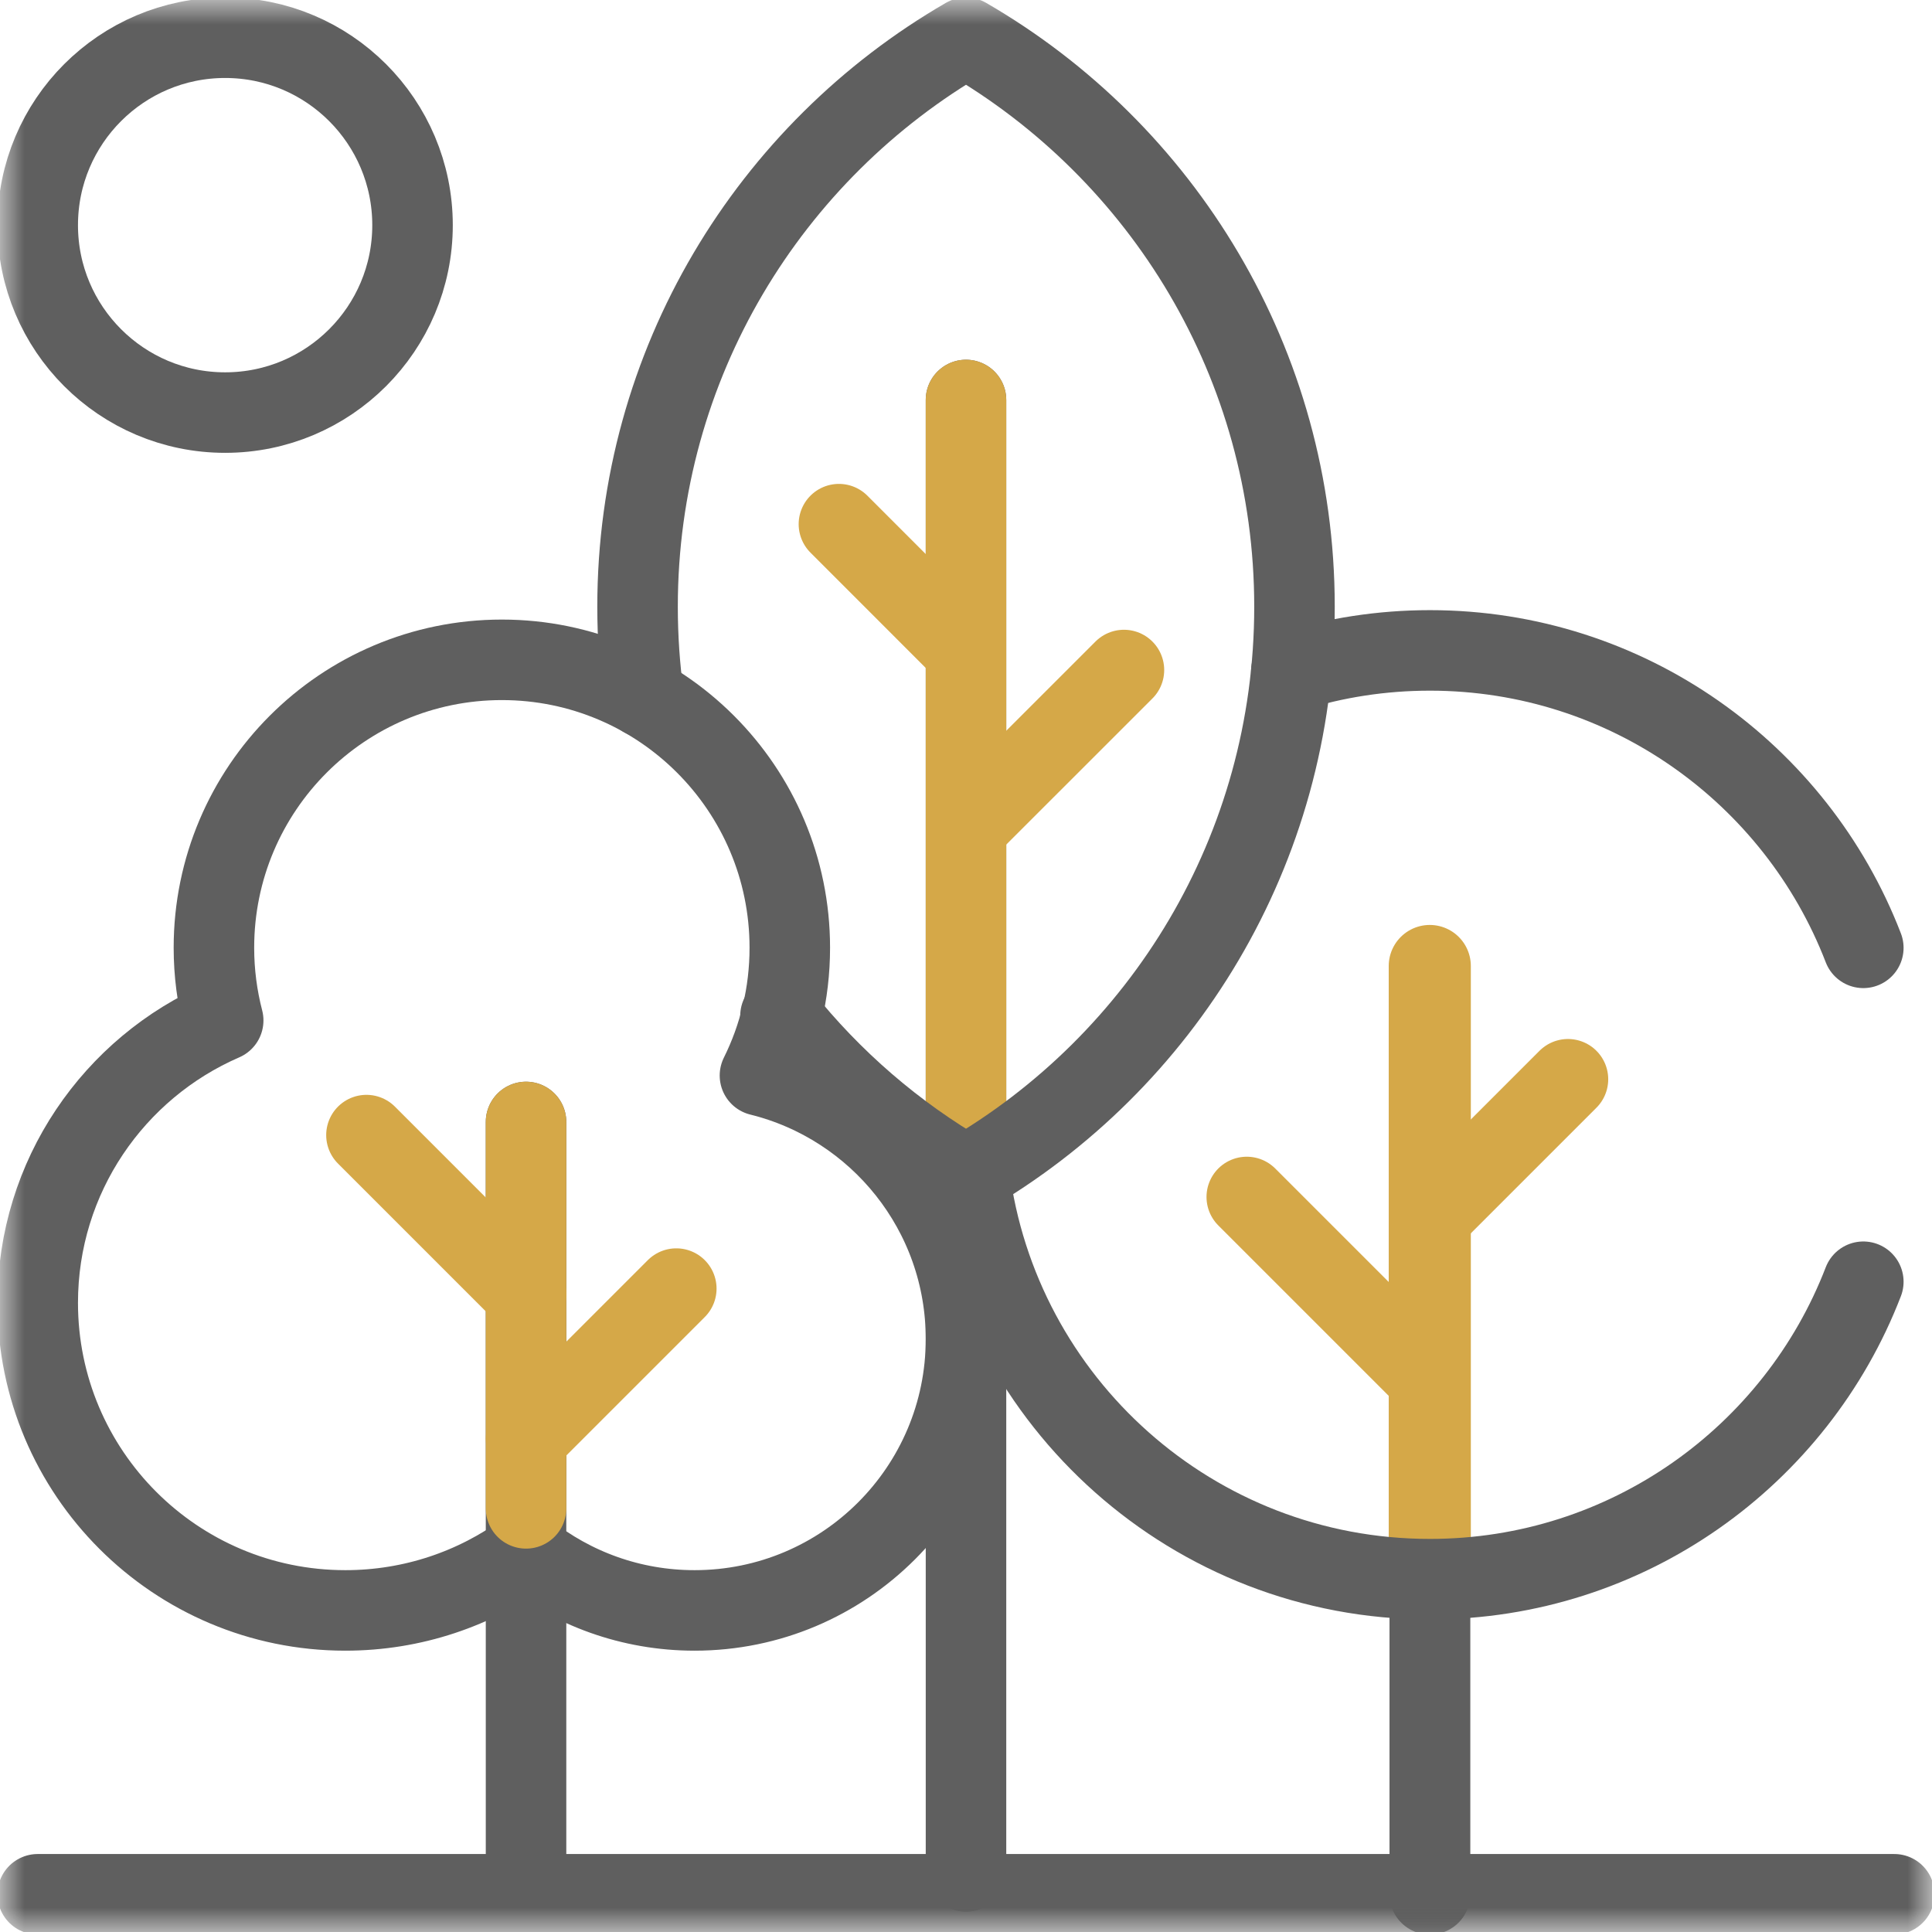 <svg width="40" height="40" viewBox="0 0 40 40" fill="none" xmlns="http://www.w3.org/2000/svg">
<g clip-path="url(#clip0_1_7775)">
<mask id="mask0_1_7775" style="mask-type:luminance" maskUnits="userSpaceOnUse" x="0" y="0" width="40" height="40">
<path d="M40 3.8147e-06H3.8147e-06V40H40V3.8147e-06Z" fill="white"/>
</mask>
<g mask="url(#mask0_1_7775)">
<path d="M29.604 20.872V39.219" stroke="#5F5F5F" stroke-width="1.667" stroke-miterlimit="10" stroke-linecap="round" stroke-linejoin="round"/>
</g>
<mask id="mask1_1_7775" style="mask-type:luminance" maskUnits="userSpaceOnUse" x="0" y="0" width="40" height="40">
<path d="M40 3.8147e-06H3.8147e-06V40H40V3.8147e-06Z" fill="white"/>
</mask>
<g mask="url(#mask1_1_7775)">
<path d="M29.604 20.872V39.219" stroke="#5F5F5F" stroke-width="1.667" stroke-miterlimit="10" stroke-linecap="round" stroke-linejoin="round"/>
</g>
<path d="M29.604 28.573L25.813 24.782" stroke="#D5A848" stroke-width="1.667" stroke-miterlimit="10" stroke-linecap="round" stroke-linejoin="round"/>
<path d="M29.605 25.203L32.463 22.345" stroke="#D5A848" stroke-width="1.667" stroke-miterlimit="10" stroke-linecap="round" stroke-linejoin="round"/>
<mask id="mask2_1_7775" style="mask-type:luminance" maskUnits="userSpaceOnUse" x="0" y="0" width="40" height="40">
<path d="M40 3.8147e-06H3.8147e-06V40H40V3.8147e-06Z" fill="white"/>
</mask>
<g mask="url(#mask2_1_7775)">
<path d="M20 38.746V8.281" stroke="#5F5F5F" stroke-width="1.667" stroke-miterlimit="10" stroke-linecap="round" stroke-linejoin="round"/>
<path d="M20 23.281L20 8.281" stroke="#D5A848" stroke-width="1.667" stroke-miterlimit="10" stroke-linecap="round" stroke-linejoin="round"/>
</g>
<path d="M19.982 13.466L17.369 10.852" stroke="#D5A848" stroke-width="1.667" stroke-miterlimit="10" stroke-linecap="round" stroke-linejoin="round"/>
<path d="M20.149 16.992L23.27 13.872" stroke="#D5A848" stroke-width="1.667" stroke-miterlimit="10" stroke-linecap="round" stroke-linejoin="round"/>
<mask id="mask3_1_7775" style="mask-type:luminance" maskUnits="userSpaceOnUse" x="0" y="0" width="40" height="40">
<path d="M40 3.8147e-06H3.8147e-06V40H40V3.8147e-06Z" fill="white"/>
</mask>
<g mask="url(#mask3_1_7775)">
<path d="M4.621 21.127C4.496 20.646 4.429 20.142 4.429 19.622C4.429 16.33 7.098 13.661 10.391 13.661C13.683 13.661 16.352 16.33 16.352 19.622C16.352 20.572 16.13 21.47 15.734 22.267C18.184 22.873 20 25.085 20 27.722C20 30.826 17.484 33.342 14.38 33.342C13.061 33.342 11.85 32.887 10.891 32.127C9.841 32.891 8.548 33.342 7.149 33.342C3.632 33.342 0.781 30.491 0.781 26.974C0.781 24.355 2.362 22.106 4.621 21.127Z" stroke="#5F5F5F" stroke-width="1.667" stroke-miterlimit="10" stroke-linecap="round" stroke-linejoin="round"/>
<path d="M10.891 23.229V39.219" stroke="#5F5F5F" stroke-width="1.667" stroke-miterlimit="10" stroke-linecap="round" stroke-linejoin="round"/>
<path d="M10.891 23.229L10.891 31.229" stroke="#D5A848" stroke-width="1.667" stroke-miterlimit="10" stroke-linecap="round" stroke-linejoin="round"/>
<path d="M29.602 20V32" stroke="#D5A848" stroke-width="1.7" stroke-miterlimit="10" stroke-linecap="round" stroke-linejoin="round"/>
<path d="M10.891 26.805L7.587 23.501" stroke="#D5A848" stroke-width="1.667" stroke-miterlimit="10" stroke-linecap="round" stroke-linejoin="round"/>
<path d="M10.892 29.789L14.002 26.679" stroke="#D5A848" stroke-width="1.667" stroke-miterlimit="10" stroke-linecap="round" stroke-linejoin="round"/>
<path d="M39.219 39.219H0.781" stroke="#5F5F5F" stroke-width="1.667" stroke-miterlimit="10" stroke-linecap="round" stroke-linejoin="round"/>
<path d="M0.781 4.662C0.781 6.804 2.518 8.542 4.661 8.542C6.804 8.542 8.541 6.804 8.541 4.662C8.541 2.519 6.804 0.781 4.661 0.781C2.518 0.781 0.781 2.519 0.781 4.662Z" stroke="#5F5F5F" stroke-width="1.667" stroke-miterlimit="10" stroke-linecap="round" stroke-linejoin="round"/>
<path d="M38.578 26.537C37.19 30.139 33.695 32.695 29.604 32.695C24.709 32.695 20.668 29.036 20.067 24.304" stroke="#5F5F5F" stroke-width="1.667" stroke-miterlimit="10" stroke-linecap="round" stroke-linejoin="round"/>
<path d="M26.735 13.901C27.641 13.618 28.605 13.466 29.604 13.466C33.695 13.466 37.19 16.022 38.578 19.624" stroke="#5F5F5F" stroke-width="1.667" stroke-miterlimit="10" stroke-linecap="round" stroke-linejoin="round"/>
<path d="M13.327 14.433C13.243 13.822 13.2 13.197 13.2 12.562C13.2 7.528 15.935 3.133 20 0.781C24.066 3.133 26.801 7.528 26.801 12.562C26.801 17.596 24.066 21.991 20 24.343C18.521 23.488 17.218 22.361 16.159 21.032" stroke="#5F5F5F" stroke-width="1.667" stroke-miterlimit="10" stroke-linecap="round" stroke-linejoin="round"/>
</g>
</g>
<defs>
<clipPath id="clip0_1_7775">
<rect width="40" height="40" fill="white" transform="matrix(-1 0 0 1 40 0)"/>
</clipPath>
</defs>
</svg>
